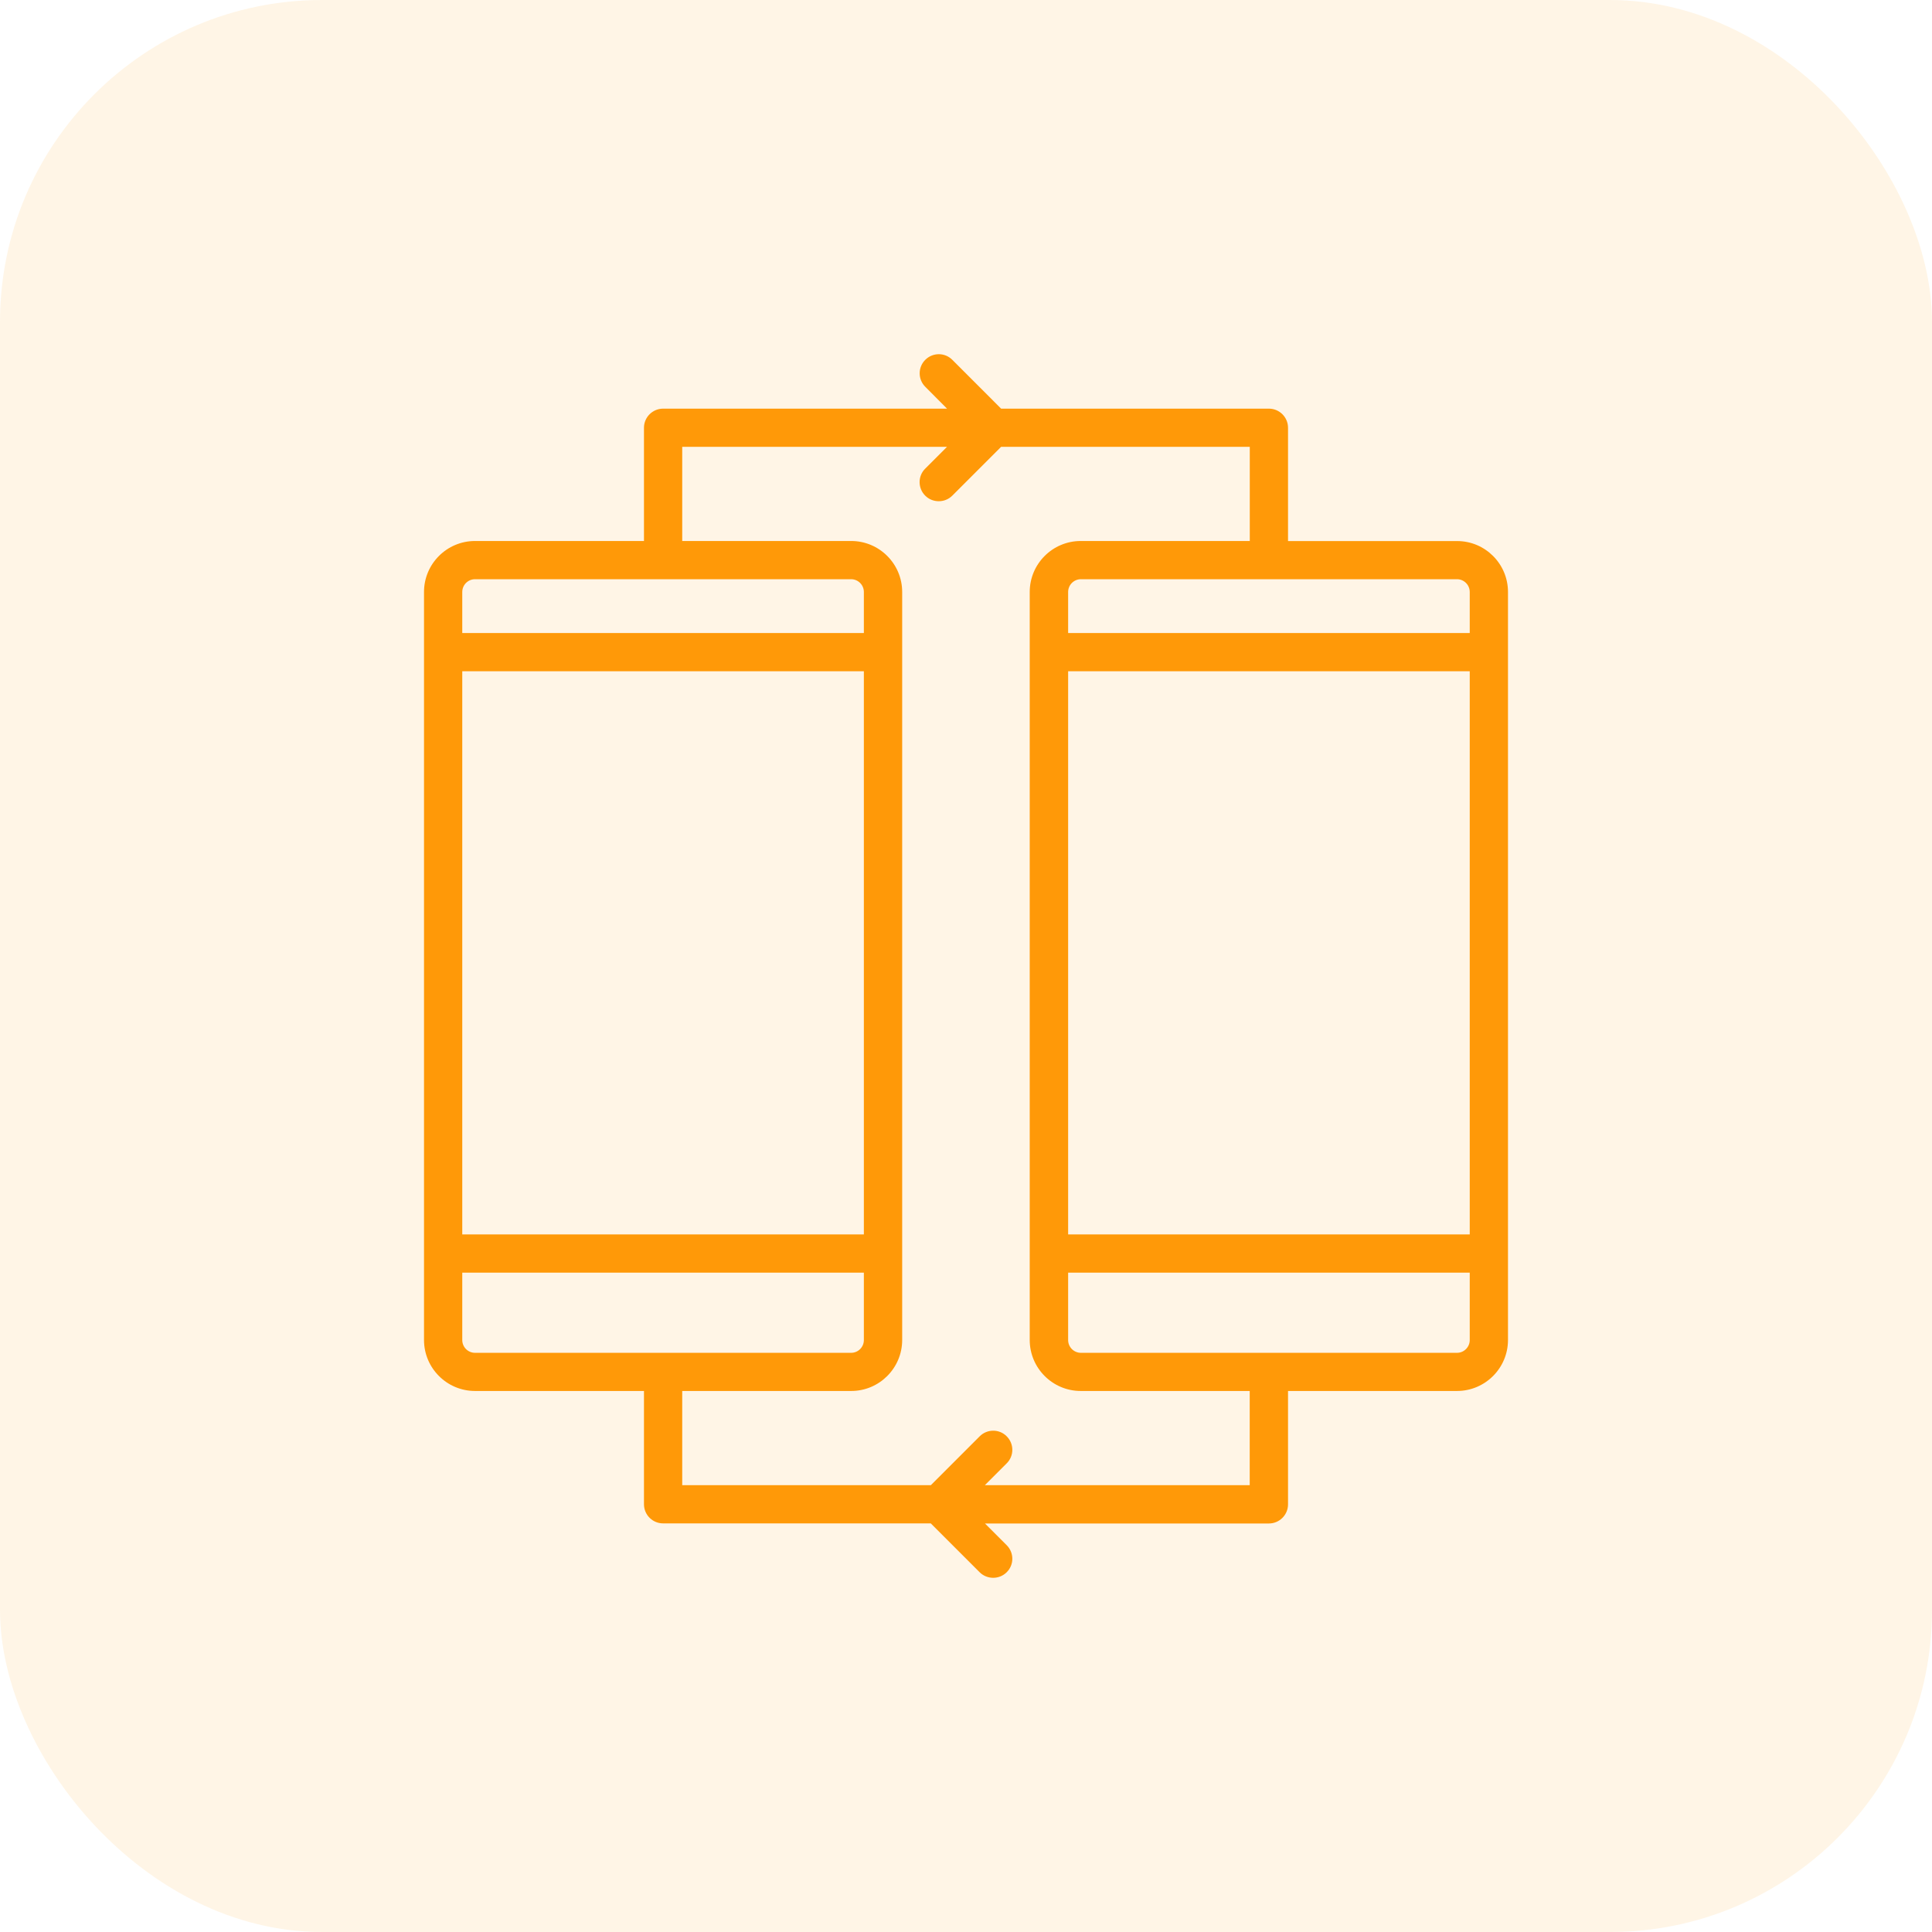 <svg width="60" height="60" viewBox="0 0 60 60" fill="none" xmlns="http://www.w3.org/2000/svg">
<rect opacity="0.1" width="60" height="60" rx="10" fill="#ff9908"/>
<path d="M46.832 18.384V41.614C46.832 42.488 46.122 43.198 45.248 43.198H40.001V46.706V46.719C40.001 47.048 39.733 47.313 39.407 47.313H30.589L31.264 47.988C31.497 48.221 31.497 48.597 31.264 48.827C31.148 48.943 30.997 49 30.844 49C30.693 49 30.539 48.943 30.423 48.827L28.906 47.31H20.593C20.264 47.31 19.999 47.043 19.999 46.716V43.198H14.752C13.878 43.198 13.168 42.488 13.168 41.614V18.384C13.168 17.511 13.878 16.801 14.752 16.801H19.999V13.295C19.999 13.292 19.999 13.287 19.999 13.285C19.999 12.958 20.264 12.694 20.588 12.691H29.411L28.736 12.013C28.503 11.781 28.503 11.405 28.736 11.174C28.968 10.942 29.344 10.942 29.574 11.174L31.091 12.691H39.407C39.736 12.691 40.001 12.958 40.001 13.285V16.803H45.248C46.122 16.801 46.832 17.511 46.832 18.384ZM45.644 41.617V39.524H33.172V41.617C33.172 41.835 33.35 42.013 33.568 42.013H45.248C45.466 42.013 45.644 41.835 45.644 41.617ZM45.644 38.336V20.846H33.172V38.336H45.644ZM45.644 19.659V18.384C45.644 18.166 45.466 17.988 45.248 17.988H33.568C33.35 17.988 33.172 18.166 33.172 18.384V19.659H45.644ZM38.813 16.801V13.876H31.091L29.574 15.393C29.458 15.509 29.307 15.566 29.154 15.566C29 15.566 28.849 15.509 28.733 15.393C28.501 15.16 28.501 14.784 28.733 14.554L29.411 13.876H21.187V16.801H26.435C27.308 16.801 28.018 17.511 28.018 18.384V41.614C28.018 42.488 27.308 43.198 26.435 43.198H21.187V46.123H28.909L30.425 44.606C30.658 44.373 31.034 44.373 31.264 44.606C31.497 44.838 31.497 45.215 31.264 45.445L30.586 46.123H38.811V43.198H33.563C32.689 43.198 31.979 42.488 31.979 41.614V18.384C31.979 17.511 32.689 16.801 33.563 16.801H38.813ZM26.828 41.617V39.524H14.356V41.617C14.356 41.835 14.534 42.013 14.752 42.013H26.432C26.652 42.013 26.828 41.835 26.828 41.617ZM26.828 38.336V20.846H14.356V38.336H26.828ZM26.828 19.659V18.384C26.828 18.166 26.65 17.988 26.432 17.988H14.752C14.534 17.988 14.356 18.166 14.356 18.384V19.659H26.828Z" fill="#ff9908"/>
</svg>
